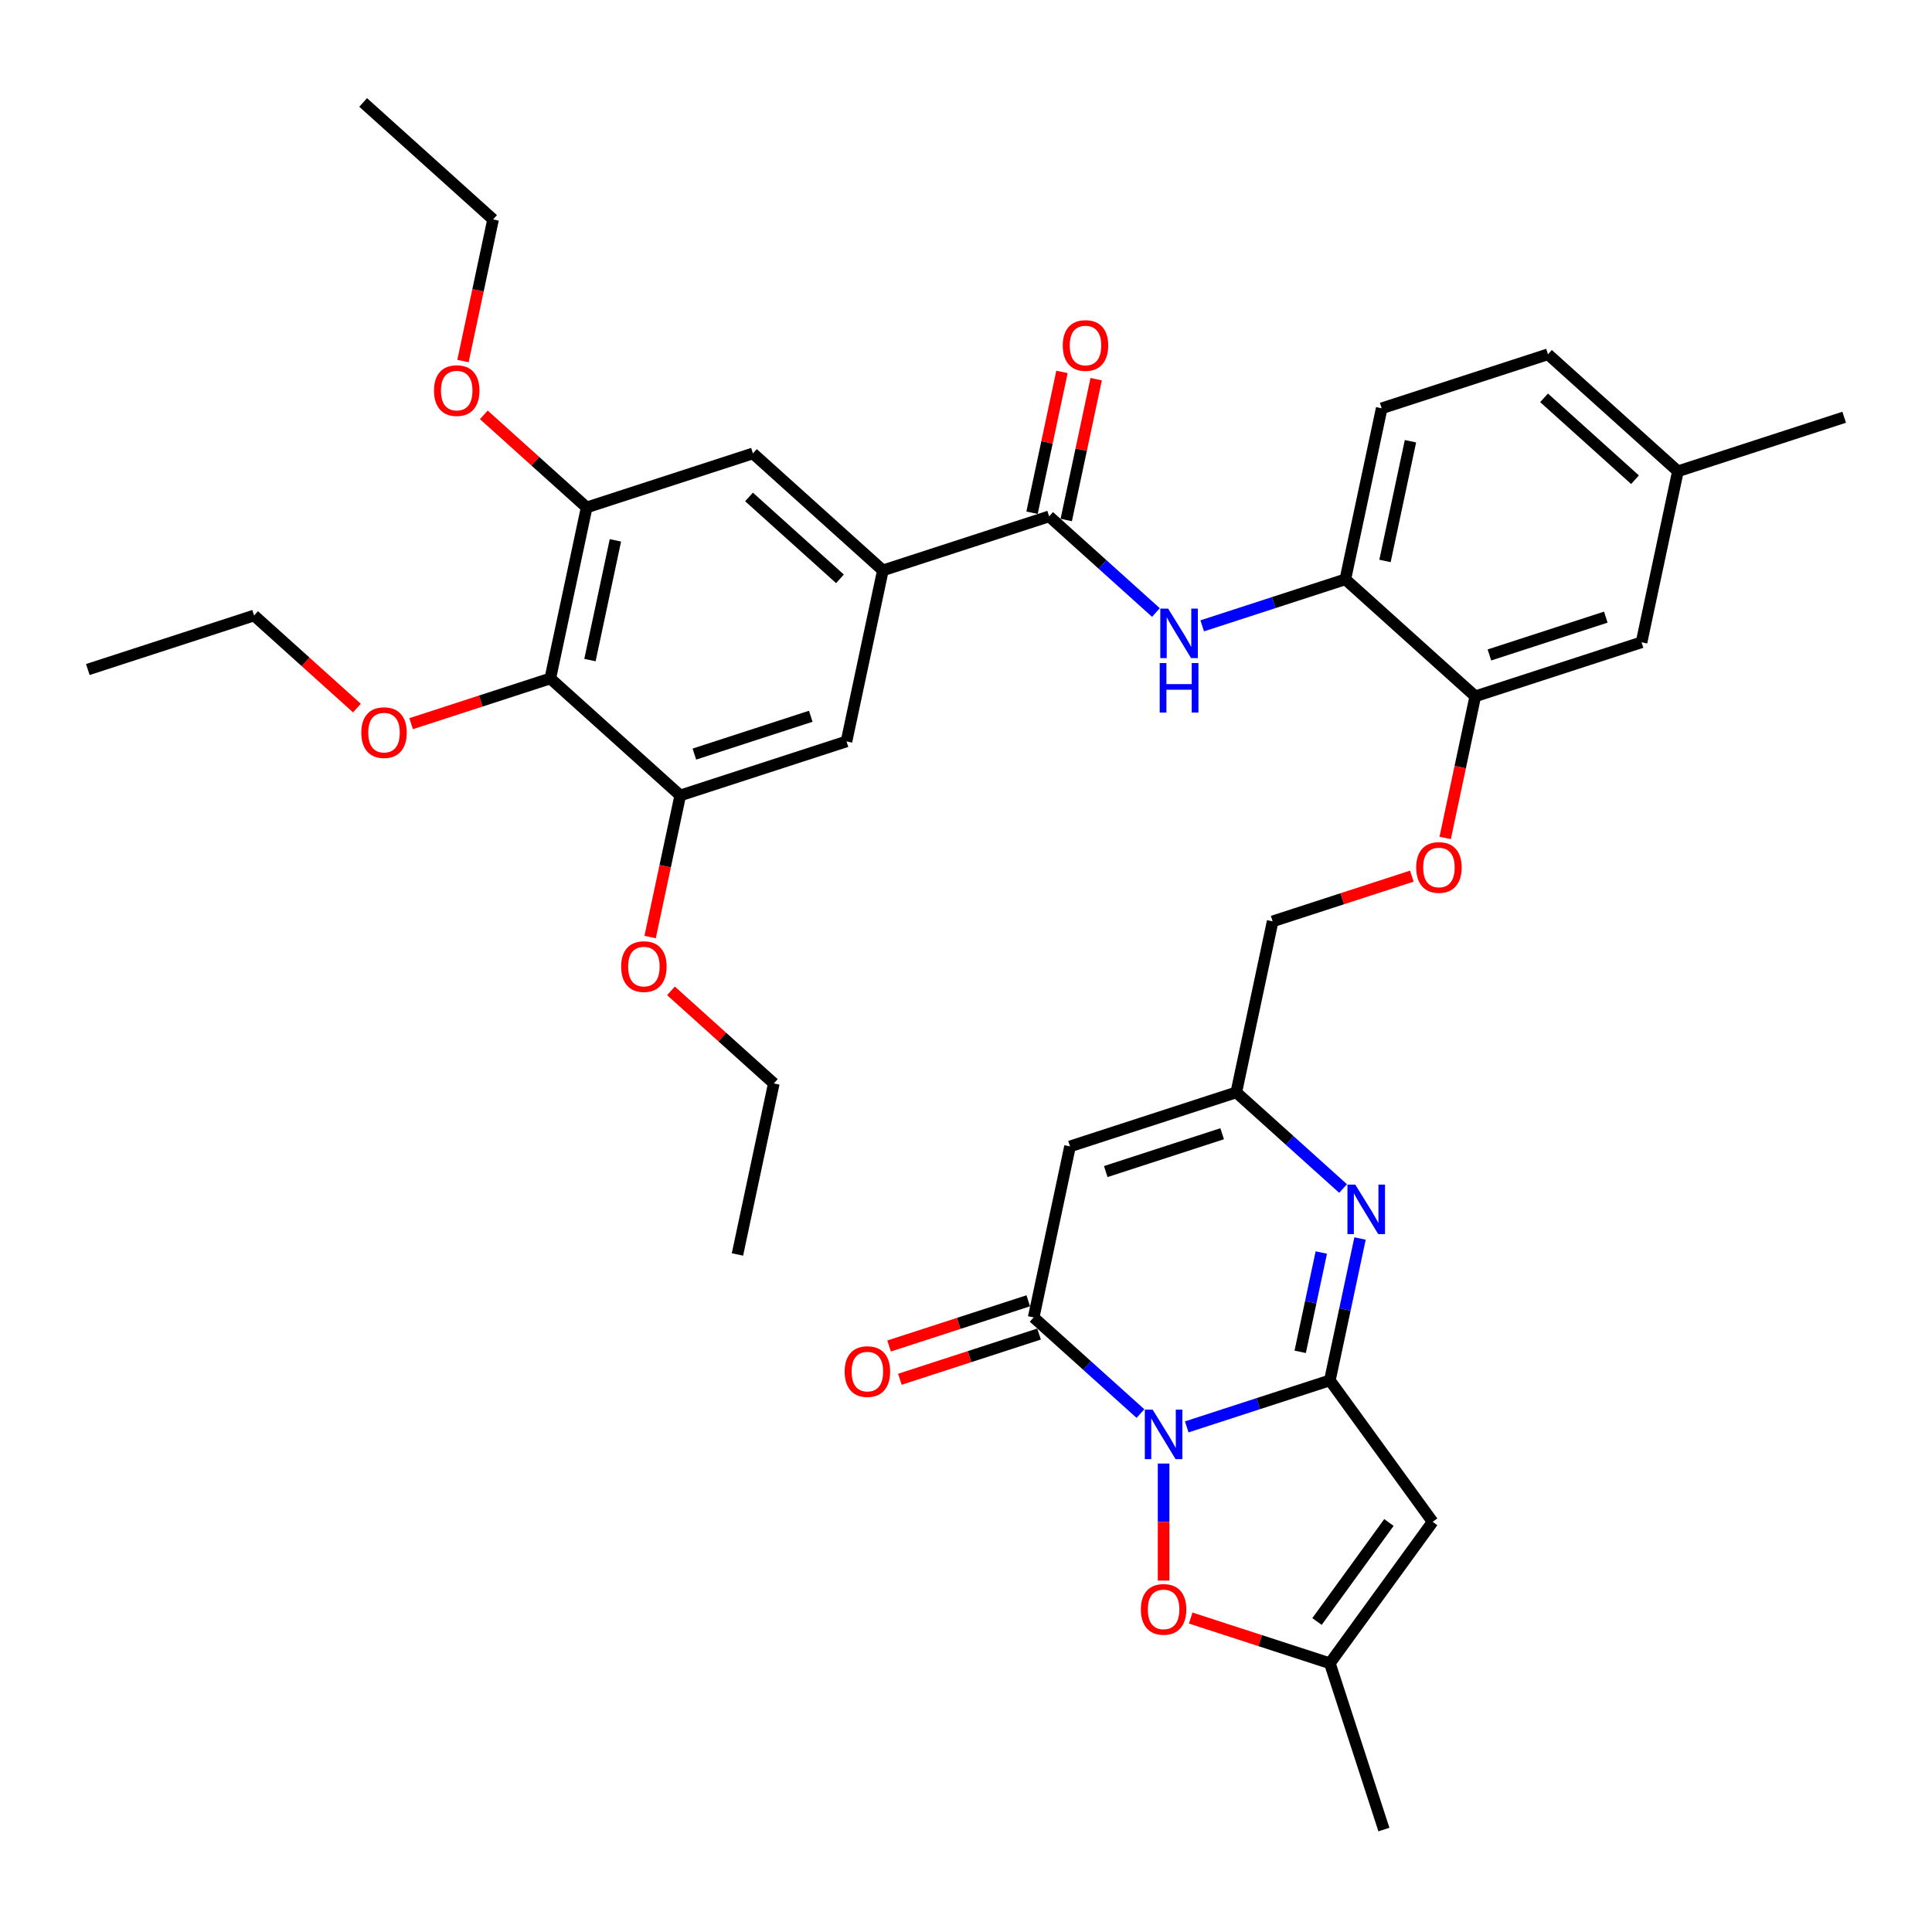 <?xml version='1.0' encoding='iso-8859-1'?>
<svg version='1.1' baseProfile='full'
              xmlns='http://www.w3.org/2000/svg'
                      xmlns:rdkit='http://www.rdkit.org/xml'
                      xmlns:xlink='http://www.w3.org/1999/xlink'
                  xml:space='preserve'
width='1000px' height='1000px' viewBox='0 0 1000 1000'>
<!-- END OF HEADER -->
<rect style='opacity:1.0;fill:#FFFFFF;stroke:none' width='1000' height='1000' x='0' y='0'> </rect>
<path class='bond-0' d='M 614.256,738.555 L 651.298,726.519' style='fill:none;fill-rule:evenodd;stroke:#0000FF;stroke-width:6px;stroke-linecap:butt;stroke-linejoin:miter;stroke-opacity:1' />
<path class='bond-0' d='M 651.298,726.519 L 688.34,714.484' style='fill:none;fill-rule:evenodd;stroke:#000000;stroke-width:6px;stroke-linecap:butt;stroke-linejoin:miter;stroke-opacity:1' />
<path class='bond-1' d='M 590.293,731.66 L 562.658,706.778' style='fill:none;fill-rule:evenodd;stroke:#0000FF;stroke-width:6px;stroke-linecap:butt;stroke-linejoin:miter;stroke-opacity:1' />
<path class='bond-1' d='M 562.658,706.778 L 535.024,681.895' style='fill:none;fill-rule:evenodd;stroke:#000000;stroke-width:6px;stroke-linecap:butt;stroke-linejoin:miter;stroke-opacity:1' />
<path class='bond-5' d='M 602.274,757.524 L 602.274,787.811' style='fill:none;fill-rule:evenodd;stroke:#0000FF;stroke-width:6px;stroke-linecap:butt;stroke-linejoin:miter;stroke-opacity:1' />
<path class='bond-5' d='M 602.274,787.811 L 602.274,818.098' style='fill:none;fill-rule:evenodd;stroke:#FF0000;stroke-width:6px;stroke-linecap:butt;stroke-linejoin:miter;stroke-opacity:1' />
<path class='bond-2' d='M 688.34,714.484 L 696.145,677.763' style='fill:none;fill-rule:evenodd;stroke:#000000;stroke-width:6px;stroke-linecap:butt;stroke-linejoin:miter;stroke-opacity:1' />
<path class='bond-2' d='M 696.145,677.763 L 703.95,641.043' style='fill:none;fill-rule:evenodd;stroke:#0000FF;stroke-width:6px;stroke-linecap:butt;stroke-linejoin:miter;stroke-opacity:1' />
<path class='bond-2' d='M 672.978,699.705 L 678.442,674' style='fill:none;fill-rule:evenodd;stroke:#000000;stroke-width:6px;stroke-linecap:butt;stroke-linejoin:miter;stroke-opacity:1' />
<path class='bond-2' d='M 678.442,674 L 683.905,648.296' style='fill:none;fill-rule:evenodd;stroke:#0000FF;stroke-width:6px;stroke-linecap:butt;stroke-linejoin:miter;stroke-opacity:1' />
<path class='bond-3' d='M 688.34,714.484 L 741.531,787.695' style='fill:none;fill-rule:evenodd;stroke:#000000;stroke-width:6px;stroke-linecap:butt;stroke-linejoin:miter;stroke-opacity:1' />
<path class='bond-4' d='M 535.024,681.895 L 553.839,593.378' style='fill:none;fill-rule:evenodd;stroke:#000000;stroke-width:6px;stroke-linecap:butt;stroke-linejoin:miter;stroke-opacity:1' />
<path class='bond-18' d='M 532.227,673.289 L 496.208,684.992' style='fill:none;fill-rule:evenodd;stroke:#000000;stroke-width:6px;stroke-linecap:butt;stroke-linejoin:miter;stroke-opacity:1' />
<path class='bond-18' d='M 496.208,684.992 L 460.189,696.696' style='fill:none;fill-rule:evenodd;stroke:#FF0000;stroke-width:6px;stroke-linecap:butt;stroke-linejoin:miter;stroke-opacity:1' />
<path class='bond-18' d='M 537.82,690.502 L 501.801,702.205' style='fill:none;fill-rule:evenodd;stroke:#000000;stroke-width:6px;stroke-linecap:butt;stroke-linejoin:miter;stroke-opacity:1' />
<path class='bond-18' d='M 501.801,702.205 L 465.781,713.909' style='fill:none;fill-rule:evenodd;stroke:#FF0000;stroke-width:6px;stroke-linecap:butt;stroke-linejoin:miter;stroke-opacity:1' />
<path class='bond-38' d='M 695.173,615.178 L 667.539,590.296' style='fill:none;fill-rule:evenodd;stroke:#0000FF;stroke-width:6px;stroke-linecap:butt;stroke-linejoin:miter;stroke-opacity:1' />
<path class='bond-38' d='M 667.539,590.296 L 639.904,565.414' style='fill:none;fill-rule:evenodd;stroke:#000000;stroke-width:6px;stroke-linecap:butt;stroke-linejoin:miter;stroke-opacity:1' />
<path class='bond-37' d='M 741.531,787.695 L 688.34,860.907' style='fill:none;fill-rule:evenodd;stroke:#000000;stroke-width:6px;stroke-linecap:butt;stroke-linejoin:miter;stroke-opacity:1' />
<path class='bond-37' d='M 718.91,788.039 L 681.676,839.287' style='fill:none;fill-rule:evenodd;stroke:#000000;stroke-width:6px;stroke-linecap:butt;stroke-linejoin:miter;stroke-opacity:1' />
<path class='bond-7' d='M 553.839,593.378 L 639.904,565.414' style='fill:none;fill-rule:evenodd;stroke:#000000;stroke-width:6px;stroke-linecap:butt;stroke-linejoin:miter;stroke-opacity:1' />
<path class='bond-7' d='M 572.341,606.397 L 632.587,586.822' style='fill:none;fill-rule:evenodd;stroke:#000000;stroke-width:6px;stroke-linecap:butt;stroke-linejoin:miter;stroke-opacity:1' />
<path class='bond-8' d='M 616.301,837.5 L 652.321,849.204' style='fill:none;fill-rule:evenodd;stroke:#FF0000;stroke-width:6px;stroke-linecap:butt;stroke-linejoin:miter;stroke-opacity:1' />
<path class='bond-8' d='M 652.321,849.204 L 688.34,860.907' style='fill:none;fill-rule:evenodd;stroke:#000000;stroke-width:6px;stroke-linecap:butt;stroke-linejoin:miter;stroke-opacity:1' />
<path class='bond-6' d='M 543.033,267.274 L 570.667,292.156' style='fill:none;fill-rule:evenodd;stroke:#000000;stroke-width:6px;stroke-linecap:butt;stroke-linejoin:miter;stroke-opacity:1' />
<path class='bond-6' d='M 570.667,292.156 L 598.302,317.039' style='fill:none;fill-rule:evenodd;stroke:#0000FF;stroke-width:6px;stroke-linecap:butt;stroke-linejoin:miter;stroke-opacity:1' />
<path class='bond-9' d='M 543.033,267.274 L 456.967,295.238' style='fill:none;fill-rule:evenodd;stroke:#000000;stroke-width:6px;stroke-linecap:butt;stroke-linejoin:miter;stroke-opacity:1' />
<path class='bond-20' d='M 551.884,269.156 L 559.632,232.707' style='fill:none;fill-rule:evenodd;stroke:#000000;stroke-width:6px;stroke-linecap:butt;stroke-linejoin:miter;stroke-opacity:1' />
<path class='bond-20' d='M 559.632,232.707 L 567.379,196.258' style='fill:none;fill-rule:evenodd;stroke:#FF0000;stroke-width:6px;stroke-linecap:butt;stroke-linejoin:miter;stroke-opacity:1' />
<path class='bond-20' d='M 534.181,265.393 L 541.928,228.944' style='fill:none;fill-rule:evenodd;stroke:#000000;stroke-width:6px;stroke-linecap:butt;stroke-linejoin:miter;stroke-opacity:1' />
<path class='bond-20' d='M 541.928,228.944 L 549.676,192.495' style='fill:none;fill-rule:evenodd;stroke:#FF0000;stroke-width:6px;stroke-linecap:butt;stroke-linejoin:miter;stroke-opacity:1' />
<path class='bond-23' d='M 639.904,565.414 L 658.719,476.897' style='fill:none;fill-rule:evenodd;stroke:#000000;stroke-width:6px;stroke-linecap:butt;stroke-linejoin:miter;stroke-opacity:1' />
<path class='bond-29' d='M 688.34,860.907 L 716.304,946.973' style='fill:none;fill-rule:evenodd;stroke:#000000;stroke-width:6px;stroke-linecap:butt;stroke-linejoin:miter;stroke-opacity:1' />
<path class='bond-15' d='M 456.967,295.238 L 438.152,383.756' style='fill:none;fill-rule:evenodd;stroke:#000000;stroke-width:6px;stroke-linecap:butt;stroke-linejoin:miter;stroke-opacity:1' />
<path class='bond-16' d='M 456.967,295.238 L 389.717,234.686' style='fill:none;fill-rule:evenodd;stroke:#000000;stroke-width:6px;stroke-linecap:butt;stroke-linejoin:miter;stroke-opacity:1' />
<path class='bond-16' d='M 434.769,299.606 L 387.694,257.219' style='fill:none;fill-rule:evenodd;stroke:#000000;stroke-width:6px;stroke-linecap:butt;stroke-linejoin:miter;stroke-opacity:1' />
<path class='bond-10' d='M 622.265,323.934 L 659.307,311.898' style='fill:none;fill-rule:evenodd;stroke:#0000FF;stroke-width:6px;stroke-linecap:butt;stroke-linejoin:miter;stroke-opacity:1' />
<path class='bond-10' d='M 659.307,311.898 L 696.349,299.862' style='fill:none;fill-rule:evenodd;stroke:#000000;stroke-width:6px;stroke-linecap:butt;stroke-linejoin:miter;stroke-opacity:1' />
<path class='bond-11' d='M 284.836,351.167 L 303.651,262.65' style='fill:none;fill-rule:evenodd;stroke:#000000;stroke-width:6px;stroke-linecap:butt;stroke-linejoin:miter;stroke-opacity:1' />
<path class='bond-11' d='M 305.362,341.653 L 318.532,279.691' style='fill:none;fill-rule:evenodd;stroke:#000000;stroke-width:6px;stroke-linecap:butt;stroke-linejoin:miter;stroke-opacity:1' />
<path class='bond-24' d='M 284.836,351.167 L 248.817,362.871' style='fill:none;fill-rule:evenodd;stroke:#000000;stroke-width:6px;stroke-linecap:butt;stroke-linejoin:miter;stroke-opacity:1' />
<path class='bond-24' d='M 248.817,362.871 L 212.797,374.574' style='fill:none;fill-rule:evenodd;stroke:#FF0000;stroke-width:6px;stroke-linecap:butt;stroke-linejoin:miter;stroke-opacity:1' />
<path class='bond-40' d='M 284.836,351.167 L 352.087,411.72' style='fill:none;fill-rule:evenodd;stroke:#000000;stroke-width:6px;stroke-linecap:butt;stroke-linejoin:miter;stroke-opacity:1' />
<path class='bond-12' d='M 303.651,262.65 L 389.717,234.686' style='fill:none;fill-rule:evenodd;stroke:#000000;stroke-width:6px;stroke-linecap:butt;stroke-linejoin:miter;stroke-opacity:1' />
<path class='bond-27' d='M 303.651,262.65 L 277.039,238.689' style='fill:none;fill-rule:evenodd;stroke:#000000;stroke-width:6px;stroke-linecap:butt;stroke-linejoin:miter;stroke-opacity:1' />
<path class='bond-27' d='M 277.039,238.689 L 250.427,214.727' style='fill:none;fill-rule:evenodd;stroke:#FF0000;stroke-width:6px;stroke-linecap:butt;stroke-linejoin:miter;stroke-opacity:1' />
<path class='bond-13' d='M 352.087,411.72 L 438.152,383.756' style='fill:none;fill-rule:evenodd;stroke:#000000;stroke-width:6px;stroke-linecap:butt;stroke-linejoin:miter;stroke-opacity:1' />
<path class='bond-13' d='M 359.404,390.312 L 419.65,370.737' style='fill:none;fill-rule:evenodd;stroke:#000000;stroke-width:6px;stroke-linecap:butt;stroke-linejoin:miter;stroke-opacity:1' />
<path class='bond-26' d='M 352.087,411.72 L 344.297,448.368' style='fill:none;fill-rule:evenodd;stroke:#000000;stroke-width:6px;stroke-linecap:butt;stroke-linejoin:miter;stroke-opacity:1' />
<path class='bond-26' d='M 344.297,448.368 L 336.507,485.016' style='fill:none;fill-rule:evenodd;stroke:#FF0000;stroke-width:6px;stroke-linecap:butt;stroke-linejoin:miter;stroke-opacity:1' />
<path class='bond-14' d='M 696.349,299.862 L 763.6,360.415' style='fill:none;fill-rule:evenodd;stroke:#000000;stroke-width:6px;stroke-linecap:butt;stroke-linejoin:miter;stroke-opacity:1' />
<path class='bond-22' d='M 696.349,299.862 L 715.164,211.345' style='fill:none;fill-rule:evenodd;stroke:#000000;stroke-width:6px;stroke-linecap:butt;stroke-linejoin:miter;stroke-opacity:1' />
<path class='bond-22' d='M 716.875,290.348 L 730.045,228.386' style='fill:none;fill-rule:evenodd;stroke:#000000;stroke-width:6px;stroke-linecap:butt;stroke-linejoin:miter;stroke-opacity:1' />
<path class='bond-17' d='M 763.6,360.415 L 755.81,397.063' style='fill:none;fill-rule:evenodd;stroke:#000000;stroke-width:6px;stroke-linecap:butt;stroke-linejoin:miter;stroke-opacity:1' />
<path class='bond-17' d='M 755.81,397.063 L 748.02,433.711' style='fill:none;fill-rule:evenodd;stroke:#FF0000;stroke-width:6px;stroke-linecap:butt;stroke-linejoin:miter;stroke-opacity:1' />
<path class='bond-21' d='M 763.6,360.415 L 849.665,332.451' style='fill:none;fill-rule:evenodd;stroke:#000000;stroke-width:6px;stroke-linecap:butt;stroke-linejoin:miter;stroke-opacity:1' />
<path class='bond-21' d='M 770.916,339.007 L 831.162,319.432' style='fill:none;fill-rule:evenodd;stroke:#000000;stroke-width:6px;stroke-linecap:butt;stroke-linejoin:miter;stroke-opacity:1' />
<path class='bond-19' d='M 730.758,453.49 L 694.739,465.193' style='fill:none;fill-rule:evenodd;stroke:#FF0000;stroke-width:6px;stroke-linecap:butt;stroke-linejoin:miter;stroke-opacity:1' />
<path class='bond-19' d='M 694.739,465.193 L 658.719,476.897' style='fill:none;fill-rule:evenodd;stroke:#000000;stroke-width:6px;stroke-linecap:butt;stroke-linejoin:miter;stroke-opacity:1' />
<path class='bond-25' d='M 849.665,332.451 L 868.48,243.934' style='fill:none;fill-rule:evenodd;stroke:#000000;stroke-width:6px;stroke-linecap:butt;stroke-linejoin:miter;stroke-opacity:1' />
<path class='bond-39' d='M 715.164,211.345 L 801.229,183.381' style='fill:none;fill-rule:evenodd;stroke:#000000;stroke-width:6px;stroke-linecap:butt;stroke-linejoin:miter;stroke-opacity:1' />
<path class='bond-30' d='M 184.744,366.502 L 158.132,342.54' style='fill:none;fill-rule:evenodd;stroke:#FF0000;stroke-width:6px;stroke-linecap:butt;stroke-linejoin:miter;stroke-opacity:1' />
<path class='bond-30' d='M 158.132,342.54 L 131.52,318.579' style='fill:none;fill-rule:evenodd;stroke:#000000;stroke-width:6px;stroke-linecap:butt;stroke-linejoin:miter;stroke-opacity:1' />
<path class='bond-28' d='M 868.48,243.934 L 801.229,183.381' style='fill:none;fill-rule:evenodd;stroke:#000000;stroke-width:6px;stroke-linecap:butt;stroke-linejoin:miter;stroke-opacity:1' />
<path class='bond-28' d='M 846.282,248.301 L 799.206,205.914' style='fill:none;fill-rule:evenodd;stroke:#000000;stroke-width:6px;stroke-linecap:butt;stroke-linejoin:miter;stroke-opacity:1' />
<path class='bond-33' d='M 868.48,243.934 L 954.545,215.969' style='fill:none;fill-rule:evenodd;stroke:#000000;stroke-width:6px;stroke-linecap:butt;stroke-linejoin:miter;stroke-opacity:1' />
<path class='bond-31' d='M 347.299,512.867 L 373.911,536.828' style='fill:none;fill-rule:evenodd;stroke:#FF0000;stroke-width:6px;stroke-linecap:butt;stroke-linejoin:miter;stroke-opacity:1' />
<path class='bond-31' d='M 373.911,536.828 L 400.523,560.79' style='fill:none;fill-rule:evenodd;stroke:#000000;stroke-width:6px;stroke-linecap:butt;stroke-linejoin:miter;stroke-opacity:1' />
<path class='bond-32' d='M 239.636,186.876 L 247.426,150.228' style='fill:none;fill-rule:evenodd;stroke:#FF0000;stroke-width:6px;stroke-linecap:butt;stroke-linejoin:miter;stroke-opacity:1' />
<path class='bond-32' d='M 247.426,150.228 L 255.215,113.58' style='fill:none;fill-rule:evenodd;stroke:#000000;stroke-width:6px;stroke-linecap:butt;stroke-linejoin:miter;stroke-opacity:1' />
<path class='bond-36' d='M 131.52,318.579 L 45.455,346.543' style='fill:none;fill-rule:evenodd;stroke:#000000;stroke-width:6px;stroke-linecap:butt;stroke-linejoin:miter;stroke-opacity:1' />
<path class='bond-34' d='M 400.523,560.79 L 381.708,649.307' style='fill:none;fill-rule:evenodd;stroke:#000000;stroke-width:6px;stroke-linecap:butt;stroke-linejoin:miter;stroke-opacity:1' />
<path class='bond-35' d='M 255.215,113.58 L 187.965,53.028' style='fill:none;fill-rule:evenodd;stroke:#000000;stroke-width:6px;stroke-linecap:butt;stroke-linejoin:miter;stroke-opacity:1' />
<path  class='atom-0' d='M 596.609 729.634
L 605.007 743.208
Q 605.84 744.547, 607.179 746.973
Q 608.519 749.398, 608.591 749.543
L 608.591 729.634
L 611.994 729.634
L 611.994 755.262
L 608.482 755.262
L 599.469 740.421
Q 598.419 738.683, 597.297 736.693
Q 596.211 734.702, 595.886 734.086
L 595.886 755.262
L 592.555 755.262
L 592.555 729.634
L 596.609 729.634
' fill='#0000FF'/>
<path  class='atom-3' d='M 701.49 613.152
L 709.888 626.727
Q 710.72 628.066, 712.06 630.491
Q 713.399 632.916, 713.471 633.061
L 713.471 613.152
L 716.874 613.152
L 716.874 638.781
L 713.363 638.781
L 704.35 623.939
Q 703.3 622.202, 702.178 620.211
Q 701.092 618.22, 700.766 617.605
L 700.766 638.781
L 697.436 638.781
L 697.436 613.152
L 701.49 613.152
' fill='#0000FF'/>
<path  class='atom-6' d='M 590.51 833.015
Q 590.51 826.861, 593.551 823.423
Q 596.591 819.984, 602.274 819.984
Q 607.957 819.984, 610.998 823.423
Q 614.039 826.861, 614.039 833.015
Q 614.039 839.241, 610.962 842.788
Q 607.885 846.3, 602.274 846.3
Q 596.628 846.3, 593.551 842.788
Q 590.51 839.277, 590.51 833.015
M 602.274 843.404
Q 606.184 843.404, 608.283 840.798
Q 610.419 838.155, 610.419 833.015
Q 610.419 827.984, 608.283 825.45
Q 606.184 822.88, 602.274 822.88
Q 598.365 822.88, 596.229 825.413
Q 594.13 827.947, 594.13 833.015
Q 594.13 838.191, 596.229 840.798
Q 598.365 843.404, 602.274 843.404
' fill='#FF0000'/>
<path  class='atom-11' d='M 604.618 315.013
L 613.016 328.587
Q 613.849 329.926, 615.188 332.352
Q 616.528 334.777, 616.6 334.922
L 616.6 315.013
L 620.003 315.013
L 620.003 340.641
L 616.491 340.641
L 607.478 325.8
Q 606.428 324.062, 605.306 322.071
Q 604.22 320.08, 603.894 319.465
L 603.894 340.641
L 600.564 340.641
L 600.564 315.013
L 604.618 315.013
' fill='#0000FF'/>
<path  class='atom-11' d='M 600.257 343.204
L 603.732 343.204
L 603.732 354.099
L 616.835 354.099
L 616.835 343.204
L 620.31 343.204
L 620.31 368.832
L 616.835 368.832
L 616.835 356.995
L 603.732 356.995
L 603.732 368.832
L 600.257 368.832
L 600.257 343.204
' fill='#0000FF'/>
<path  class='atom-19' d='M 437.194 709.932
Q 437.194 703.778, 440.235 700.34
Q 443.275 696.901, 448.958 696.901
Q 454.641 696.901, 457.682 700.34
Q 460.723 703.778, 460.723 709.932
Q 460.723 716.158, 457.646 719.705
Q 454.569 723.217, 448.958 723.217
Q 443.311 723.217, 440.235 719.705
Q 437.194 716.194, 437.194 709.932
M 448.958 720.321
Q 452.868 720.321, 454.967 717.715
Q 457.103 715.072, 457.103 709.932
Q 457.103 704.901, 454.967 702.367
Q 452.868 699.797, 448.958 699.797
Q 445.049 699.797, 442.913 702.33
Q 440.814 704.864, 440.814 709.932
Q 440.814 715.108, 442.913 717.715
Q 445.049 720.321, 448.958 720.321
' fill='#FF0000'/>
<path  class='atom-20' d='M 733.02 449.005
Q 733.02 442.851, 736.061 439.412
Q 739.102 435.973, 744.785 435.973
Q 750.468 435.973, 753.508 439.412
Q 756.549 442.851, 756.549 449.005
Q 756.549 455.231, 753.472 458.778
Q 750.395 462.289, 744.785 462.289
Q 739.138 462.289, 736.061 458.778
Q 733.02 455.267, 733.02 449.005
M 744.785 459.393
Q 748.694 459.393, 750.793 456.787
Q 752.929 454.145, 752.929 449.005
Q 752.929 443.973, 750.793 441.439
Q 748.694 438.869, 744.785 438.869
Q 740.875 438.869, 738.74 441.403
Q 736.64 443.937, 736.64 449.005
Q 736.64 454.181, 738.74 456.787
Q 740.875 459.393, 744.785 459.393
' fill='#FF0000'/>
<path  class='atom-21' d='M 550.083 178.829
Q 550.083 172.676, 553.124 169.237
Q 556.165 165.798, 561.848 165.798
Q 567.531 165.798, 570.571 169.237
Q 573.612 172.676, 573.612 178.829
Q 573.612 185.055, 570.535 188.603
Q 567.458 192.114, 561.848 192.114
Q 556.201 192.114, 553.124 188.603
Q 550.083 185.092, 550.083 178.829
M 561.848 189.218
Q 565.757 189.218, 567.856 186.612
Q 569.992 183.969, 569.992 178.829
Q 569.992 173.798, 567.856 171.264
Q 565.757 168.694, 561.848 168.694
Q 557.938 168.694, 555.803 171.228
Q 553.703 173.762, 553.703 178.829
Q 553.703 184.006, 555.803 186.612
Q 557.938 189.218, 561.848 189.218
' fill='#FF0000'/>
<path  class='atom-25' d='M 187.006 379.204
Q 187.006 373.05, 190.047 369.612
Q 193.088 366.173, 198.771 366.173
Q 204.454 366.173, 207.494 369.612
Q 210.535 373.05, 210.535 379.204
Q 210.535 385.43, 207.458 388.977
Q 204.381 392.489, 198.771 392.489
Q 193.124 392.489, 190.047 388.977
Q 187.006 385.466, 187.006 379.204
M 198.771 389.593
Q 202.68 389.593, 204.78 386.987
Q 206.915 384.344, 206.915 379.204
Q 206.915 374.172, 204.78 371.639
Q 202.68 369.069, 198.771 369.069
Q 194.861 369.069, 192.726 371.602
Q 190.626 374.136, 190.626 379.204
Q 190.626 384.38, 192.726 386.987
Q 194.861 389.593, 198.771 389.593
' fill='#FF0000'/>
<path  class='atom-27' d='M 321.508 500.309
Q 321.508 494.156, 324.548 490.717
Q 327.589 487.278, 333.272 487.278
Q 338.955 487.278, 341.996 490.717
Q 345.036 494.156, 345.036 500.309
Q 345.036 506.535, 341.959 510.083
Q 338.883 513.594, 333.272 513.594
Q 327.625 513.594, 324.548 510.083
Q 321.508 506.572, 321.508 500.309
M 333.272 510.698
Q 337.181 510.698, 339.281 508.092
Q 341.416 505.45, 341.416 500.309
Q 341.416 495.278, 339.281 492.744
Q 337.181 490.174, 333.272 490.174
Q 329.363 490.174, 327.227 492.708
Q 325.127 495.242, 325.127 500.309
Q 325.127 505.486, 327.227 508.092
Q 329.363 510.698, 333.272 510.698
' fill='#FF0000'/>
<path  class='atom-28' d='M 224.636 202.17
Q 224.636 196.016, 227.677 192.577
Q 230.717 189.139, 236.4 189.139
Q 242.084 189.139, 245.124 192.577
Q 248.165 196.016, 248.165 202.17
Q 248.165 208.396, 245.088 211.943
Q 242.011 215.454, 236.4 215.454
Q 230.754 215.454, 227.677 211.943
Q 224.636 208.432, 224.636 202.17
M 236.4 212.559
Q 240.31 212.559, 242.409 209.952
Q 244.545 207.31, 244.545 202.17
Q 244.545 197.138, 242.409 194.604
Q 240.31 192.034, 236.4 192.034
Q 232.491 192.034, 230.355 194.568
Q 228.256 197.102, 228.256 202.17
Q 228.256 207.346, 230.355 209.952
Q 232.491 212.559, 236.4 212.559
' fill='#FF0000'/>
</svg>
